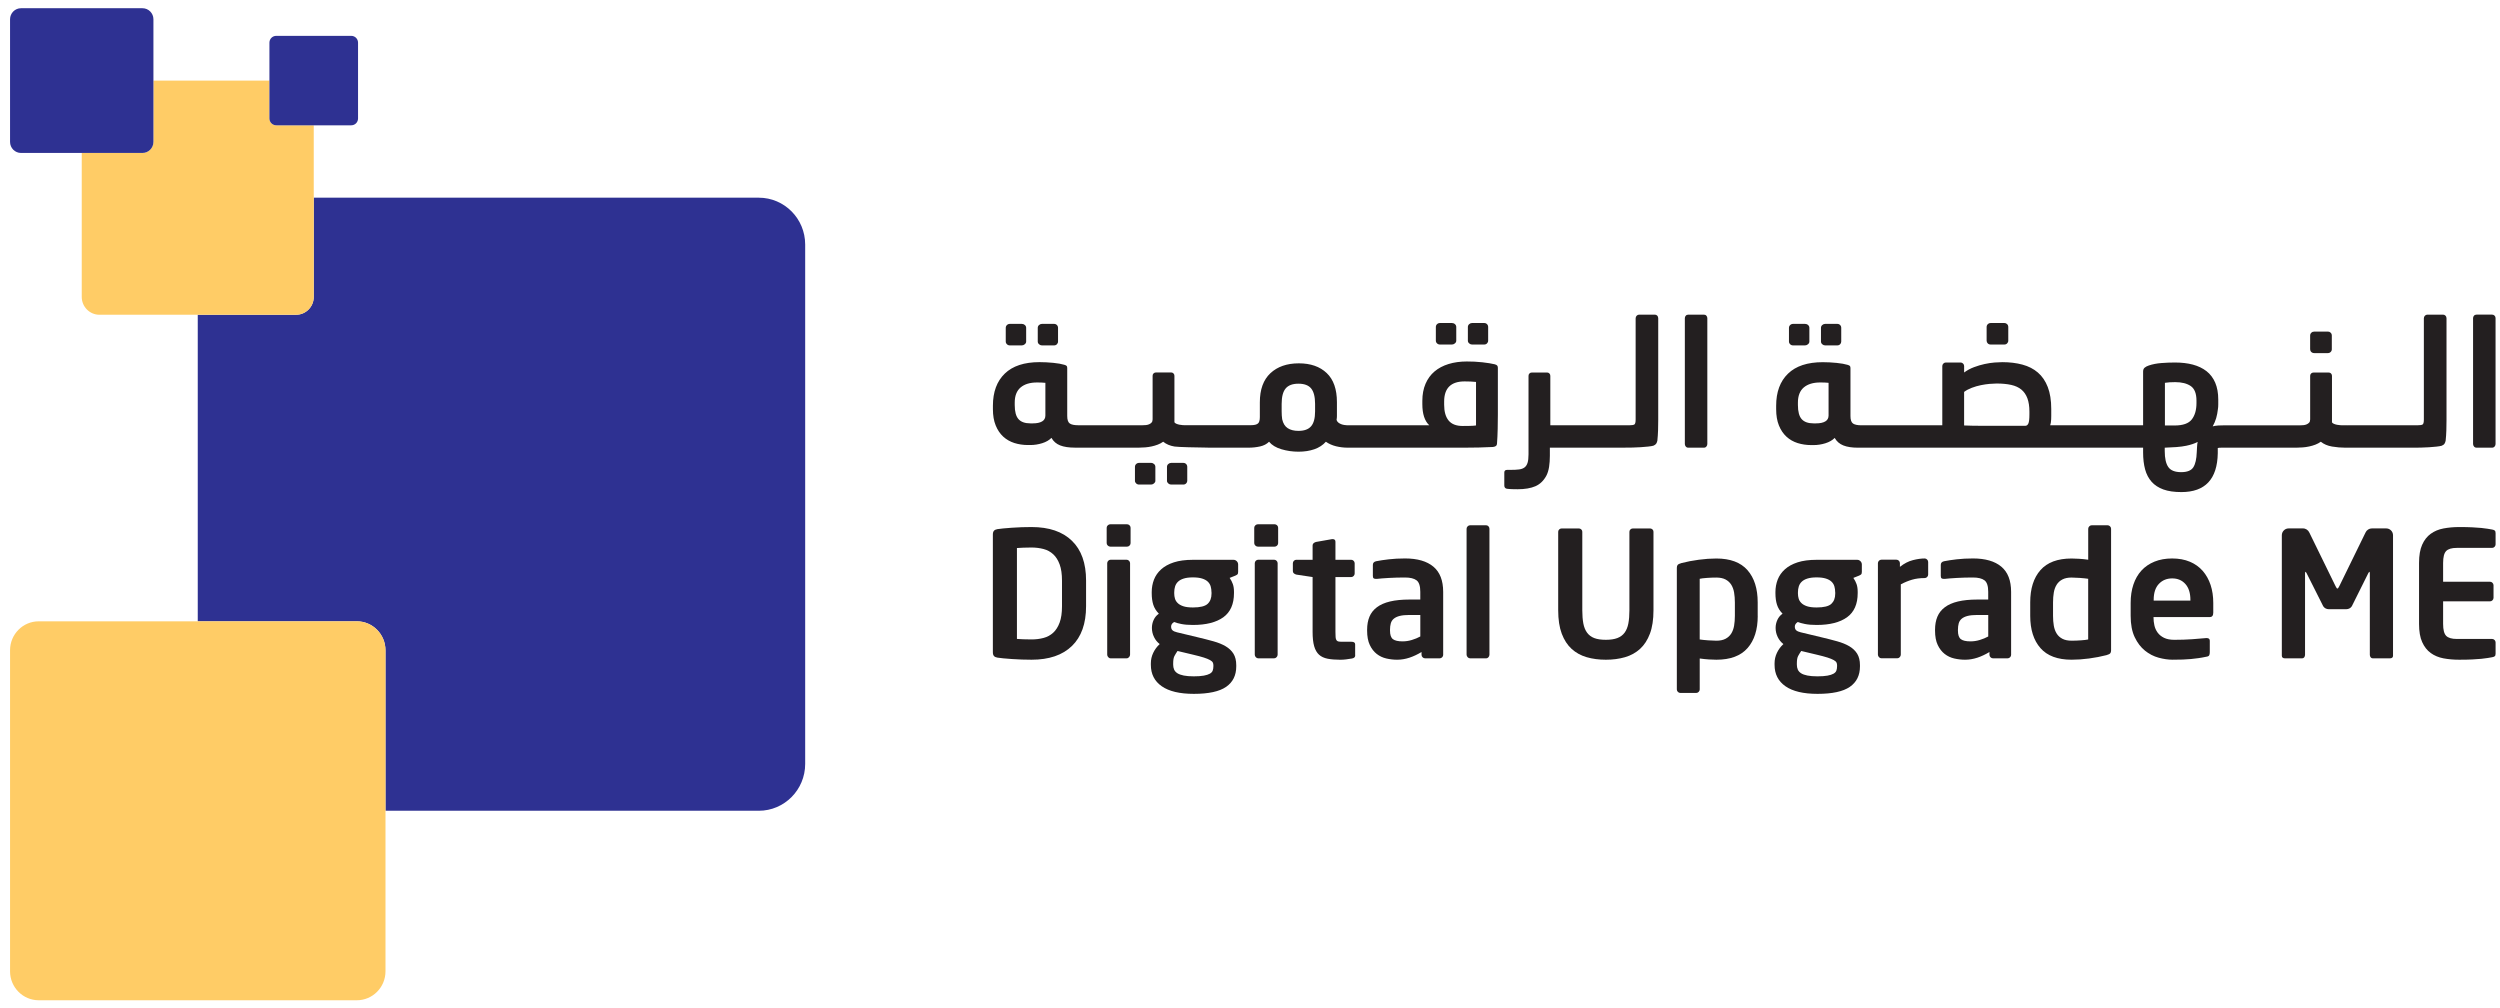 <svg width="248" height="100" viewBox="0 0 248 100" fill="none" xmlns="http://www.w3.org/2000/svg">
<path d="M107.738 60.139C107.738 61.861 107.27 63.176 106.334 64.083C105.398 64.99 104.066 65.444 102.333 65.444C102.023 65.444 101.699 65.438 101.359 65.427C101.02 65.417 100.693 65.398 100.378 65.376C100.062 65.352 99.776 65.33 99.516 65.306C99.257 65.282 99.064 65.26 98.939 65.236C98.789 65.211 98.679 65.16 98.604 65.079C98.529 64.998 98.492 64.871 98.492 64.698V53.028C98.492 52.855 98.529 52.729 98.604 52.648C98.679 52.567 98.792 52.515 98.939 52.491C99.064 52.467 99.257 52.445 99.516 52.421C99.776 52.397 100.062 52.375 100.378 52.351C100.693 52.329 101.02 52.31 101.359 52.299C101.699 52.289 102.023 52.283 102.333 52.283C104.066 52.283 105.401 52.737 106.334 53.644C107.27 54.551 107.738 55.865 107.738 57.588V60.139ZM105.35 57.596C105.35 56.948 105.272 56.411 105.117 55.99C104.962 55.569 104.751 55.231 104.48 54.983C104.21 54.734 103.889 54.559 103.518 54.462C103.146 54.365 102.747 54.313 102.322 54.313C102.001 54.313 101.726 54.319 101.498 54.33C101.268 54.34 101.062 54.354 100.88 54.365V63.381C101.062 63.392 101.268 63.405 101.498 63.416C101.728 63.427 102.001 63.432 102.322 63.432C102.745 63.432 103.143 63.384 103.518 63.284C103.889 63.187 104.21 63.011 104.48 62.763C104.751 62.514 104.962 62.177 105.117 61.756C105.272 61.332 105.35 60.798 105.35 60.15V57.596Z" fill="#231F20"/>
<path d="M112.154 53.879C112.154 53.97 112.119 54.051 112.05 54.122C111.98 54.192 111.9 54.227 111.809 54.227H110.143C110.052 54.227 109.969 54.192 109.894 54.122C109.819 54.051 109.782 53.97 109.782 53.879V52.353C109.782 52.262 109.819 52.181 109.894 52.11C109.969 52.04 110.052 52.008 110.143 52.008H111.809C111.9 52.008 111.98 52.043 112.05 52.11C112.119 52.181 112.154 52.262 112.154 52.353V53.879ZM112.103 64.941C112.103 65.033 112.068 65.117 111.999 65.192C111.929 65.268 111.849 65.306 111.758 65.306H110.177C110.086 65.306 110.006 65.268 109.937 65.192C109.867 65.117 109.835 65.033 109.835 64.941V55.871C109.835 55.779 109.87 55.698 109.937 55.628C110.006 55.558 110.086 55.525 110.177 55.525H111.758C111.849 55.525 111.929 55.56 111.999 55.628C112.068 55.698 112.103 55.779 112.103 55.871V64.941Z" fill="#231F20"/>
<path d="M122.823 56.721C122.823 56.848 122.802 56.932 122.762 56.972C122.721 57.013 122.649 57.056 122.548 57.102L121.981 57.328C122.12 57.526 122.224 57.731 122.299 57.944C122.374 58.157 122.411 58.414 122.411 58.716V58.837C122.411 59.925 122.058 60.722 121.355 61.232C120.649 61.739 119.646 61.996 118.338 61.996C117.88 61.996 117.495 61.964 117.188 61.901C116.877 61.839 116.637 61.772 116.465 61.702C116.27 61.829 116.174 61.98 116.174 62.153C116.174 62.325 116.222 62.452 116.321 62.533C116.417 62.614 116.564 62.679 116.76 62.725L118.787 63.211C119.37 63.348 119.9 63.486 120.376 63.618C120.852 63.751 121.256 63.915 121.587 64.112C121.919 64.309 122.178 64.555 122.36 64.849C122.542 65.144 122.636 65.524 122.636 65.986V66.107C122.636 66.998 122.301 67.673 121.63 68.137C120.961 68.599 119.892 68.831 118.426 68.831C117.03 68.831 115.971 68.58 115.248 68.078C114.526 67.576 114.165 66.866 114.165 65.954V65.797C114.165 65.438 114.243 65.095 114.398 64.766C114.553 64.436 114.767 64.145 115.043 63.891C114.802 63.708 114.612 63.473 114.476 63.189C114.339 62.906 114.27 62.609 114.27 62.296V62.279C114.27 62.015 114.326 61.753 114.441 61.499C114.556 61.245 114.727 61.038 114.957 60.876C114.695 60.611 114.51 60.314 114.406 59.99C114.302 59.666 114.251 59.286 114.251 58.846V58.724C114.251 58.298 114.326 57.89 114.473 57.501C114.623 57.115 114.861 56.772 115.187 56.478C115.513 56.184 115.933 55.952 116.449 55.784C116.966 55.617 117.594 55.533 118.34 55.533H122.36C122.486 55.533 122.596 55.579 122.687 55.671C122.778 55.763 122.823 55.873 122.823 56V56.721ZM120.368 65.981C120.368 65.889 120.346 65.8 120.309 65.721C120.269 65.64 120.178 65.559 120.033 65.478C119.889 65.397 119.683 65.314 119.416 65.227C119.145 65.141 118.787 65.046 118.34 64.941L116.81 64.577C116.685 64.763 116.58 64.933 116.5 65.087C116.42 65.243 116.38 65.478 116.38 65.789V65.945C116.38 66.118 116.412 66.277 116.473 66.423C116.535 66.566 116.645 66.688 116.8 66.788C116.955 66.885 117.164 66.96 117.428 67.014C117.69 67.066 118.025 67.093 118.423 67.093C118.835 67.093 119.167 67.068 119.421 67.022C119.672 66.977 119.87 66.912 120.015 66.831C120.159 66.75 120.253 66.65 120.298 66.528C120.344 66.407 120.368 66.264 120.368 66.102V65.981ZM120.178 58.751C120.178 58.543 120.151 58.349 120.1 58.171C120.049 57.992 119.953 57.836 119.817 57.704C119.68 57.571 119.49 57.466 119.25 57.391C119.009 57.315 118.707 57.277 118.338 57.277C117.971 57.277 117.669 57.315 117.428 57.391C117.188 57.466 116.998 57.571 116.861 57.704C116.722 57.836 116.626 57.992 116.57 58.171C116.514 58.349 116.484 58.543 116.484 58.751V58.889C116.484 59.051 116.508 59.213 116.554 59.375C116.599 59.537 116.687 59.685 116.821 59.817C116.952 59.95 117.139 60.058 117.38 60.139C117.621 60.22 117.942 60.26 118.343 60.26C119.054 60.26 119.539 60.141 119.795 59.904C120.052 59.666 120.183 59.329 120.183 58.889V58.751H120.178Z" fill="#231F20"/>
<path d="M126.792 53.879C126.792 53.97 126.757 54.051 126.688 54.122C126.618 54.192 126.538 54.227 126.447 54.227H124.781C124.69 54.227 124.607 54.192 124.532 54.122C124.457 54.051 124.42 53.97 124.42 53.879V52.353C124.42 52.262 124.457 52.181 124.532 52.11C124.607 52.04 124.69 52.008 124.781 52.008H126.447C126.538 52.008 126.618 52.043 126.688 52.11C126.757 52.181 126.792 52.262 126.792 52.353V53.879ZM126.741 64.941C126.741 65.033 126.707 65.117 126.637 65.192C126.567 65.268 126.487 65.306 126.396 65.306H124.816C124.725 65.306 124.644 65.268 124.575 65.192C124.505 65.117 124.473 65.033 124.473 64.941V55.871C124.473 55.779 124.508 55.698 124.575 55.628C124.644 55.558 124.725 55.525 124.816 55.525H126.396C126.487 55.525 126.567 55.56 126.637 55.628C126.707 55.698 126.741 55.779 126.741 55.871V64.941Z" fill="#231F20"/>
<path d="M134.439 65.012C134.439 65.185 134.329 65.29 134.113 65.325C133.907 65.361 133.709 65.388 133.519 65.412C133.329 65.436 133.139 65.447 132.944 65.447C132.462 65.447 132.048 65.412 131.697 65.344C131.347 65.274 131.063 65.142 130.847 64.945C130.63 64.748 130.47 64.467 130.365 64.103C130.261 63.738 130.21 63.268 130.21 62.688V57.243L128.595 57C128.504 56.976 128.424 56.935 128.354 56.879C128.285 56.822 128.252 56.746 128.252 56.654V55.874C128.252 55.782 128.287 55.702 128.354 55.631C128.424 55.561 128.504 55.529 128.595 55.529H130.21V54.106C130.21 54.014 130.245 53.939 130.312 53.882C130.379 53.825 130.459 53.785 130.55 53.761L132.136 53.482H132.203C132.385 53.482 132.476 53.569 132.476 53.742V55.529H134.035C134.129 55.529 134.209 55.564 134.278 55.631C134.348 55.702 134.383 55.782 134.383 55.874V56.897C134.383 56.989 134.348 57.07 134.278 57.14C134.209 57.211 134.129 57.246 134.035 57.246H132.476V62.691C132.476 62.909 132.481 63.085 132.492 63.212C132.502 63.339 132.532 63.436 132.577 63.506C132.623 63.576 132.69 63.619 132.778 63.636C132.863 63.652 132.989 63.663 133.15 63.663H134.067C134.31 63.663 134.431 63.749 134.431 63.922V65.012H134.439Z" fill="#231F20"/>
<path d="M143.166 64.958C143.166 65.049 143.131 65.13 143.062 65.201C142.992 65.271 142.912 65.306 142.821 65.306H141.361C141.27 65.306 141.19 65.271 141.12 65.201C141.05 65.13 141.016 65.049 141.016 64.958V64.68C140.615 64.922 140.213 65.111 139.812 65.244C139.411 65.376 139.004 65.444 138.593 65.444C138.237 65.444 137.881 65.403 137.528 65.322C137.172 65.241 136.854 65.09 136.573 64.871C136.292 64.653 136.062 64.356 135.886 63.986C135.707 63.616 135.618 63.135 135.618 62.547V62.477C135.618 61.98 135.696 61.545 135.851 61.175C136.006 60.806 136.252 60.492 136.589 60.239C136.926 59.985 137.362 59.793 137.894 59.666C138.427 59.54 139.066 59.475 139.809 59.475H140.893V58.705C140.893 58.136 140.77 57.755 140.524 57.569C140.278 57.383 139.895 57.288 139.382 57.288C138.831 57.288 138.298 57.302 137.785 57.331C137.269 57.361 136.867 57.393 136.581 57.426H136.496C136.405 57.426 136.33 57.41 136.274 57.374C136.217 57.339 136.188 57.258 136.188 57.134V56.035C136.188 55.841 136.298 55.72 136.514 55.674C136.857 55.606 137.274 55.541 137.761 55.485C138.247 55.428 138.788 55.398 139.384 55.398C140.609 55.398 141.545 55.671 142.193 56.214C142.84 56.756 143.163 57.59 143.163 58.711V64.958H143.166ZM140.898 61.005H139.809C139.416 61.005 139.098 61.038 138.849 61.1C138.601 61.165 138.405 61.257 138.261 61.378C138.116 61.499 138.02 61.653 137.967 61.837C137.916 62.023 137.889 62.236 137.889 62.479V62.55C137.889 62.976 137.985 63.262 138.183 63.408C138.379 63.554 138.697 63.624 139.133 63.624C139.443 63.624 139.753 63.578 140.058 63.484C140.363 63.392 140.644 63.276 140.895 63.138V61.005H140.898Z" fill="#231F20"/>
<path d="M147.753 64.941C147.753 65.033 147.721 65.117 147.66 65.192C147.595 65.268 147.518 65.306 147.427 65.306H145.83C145.739 65.306 145.659 65.268 145.589 65.192C145.52 65.117 145.485 65.033 145.485 64.941V52.456C145.485 52.364 145.52 52.283 145.589 52.213C145.659 52.142 145.739 52.107 145.83 52.107H147.427C147.518 52.107 147.595 52.142 147.66 52.213C147.721 52.283 147.753 52.364 147.753 52.456V64.941Z" fill="#231F20"/>
<path d="M164.025 60.537C164.025 61.463 163.908 62.237 163.672 62.861C163.437 63.485 163.111 63.989 162.693 64.37C162.276 64.751 161.776 65.026 161.198 65.194C160.621 65.361 159.987 65.445 159.299 65.445C158.612 65.445 157.978 65.361 157.4 65.194C156.823 65.026 156.323 64.751 155.905 64.37C155.488 63.989 155.162 63.485 154.926 62.861C154.691 62.237 154.573 61.463 154.573 60.537V52.751C154.573 52.659 154.608 52.581 154.678 52.516C154.747 52.452 154.827 52.422 154.918 52.422H156.619C156.71 52.422 156.791 52.454 156.86 52.516C156.93 52.581 156.964 52.659 156.964 52.751V60.55C156.964 61.05 156.999 61.479 157.066 61.846C157.136 62.211 157.259 62.516 157.435 62.758C157.612 63.001 157.85 63.182 158.149 63.296C158.446 63.412 158.831 63.468 159.299 63.468C159.757 63.468 160.139 63.412 160.441 63.296C160.746 63.18 160.984 63.001 161.164 62.758C161.34 62.516 161.463 62.211 161.533 61.846C161.602 61.482 161.637 61.05 161.637 60.55V52.751C161.637 52.659 161.672 52.581 161.741 52.516C161.811 52.452 161.891 52.422 161.982 52.422H163.683C163.774 52.422 163.854 52.454 163.924 52.516C163.993 52.581 164.025 52.659 164.025 52.751V60.537Z" fill="#231F20"/>
<path d="M174.368 61.092C174.368 62.456 174.031 63.522 173.355 64.291C172.678 65.061 171.648 65.444 170.263 65.444C170.057 65.444 169.811 65.436 169.524 65.417C169.238 65.398 168.933 65.368 168.612 65.323V68.392C168.612 68.484 168.578 68.565 168.508 68.635C168.439 68.705 168.358 68.74 168.267 68.74H166.687C166.596 68.74 166.516 68.705 166.446 68.635C166.376 68.565 166.342 68.484 166.342 68.392V56.322C166.342 56.195 166.371 56.101 166.427 56.036C166.483 55.971 166.609 55.912 166.804 55.855C167.342 55.715 167.914 55.607 168.521 55.526C169.129 55.445 169.706 55.404 170.257 55.404C171.643 55.404 172.672 55.788 173.349 56.557C174.026 57.326 174.363 58.393 174.363 59.756V61.092H174.368ZM172.1 59.761C172.1 59.405 172.073 59.078 172.023 58.779C171.972 58.479 171.875 58.22 171.739 58.001C171.6 57.783 171.413 57.61 171.172 57.483C170.931 57.356 170.626 57.294 170.26 57.294C169.95 57.294 169.639 57.305 169.324 57.329C169.008 57.351 168.77 57.38 168.61 57.416V63.435C168.85 63.471 169.134 63.5 169.46 63.522C169.787 63.546 170.054 63.557 170.26 63.557C170.626 63.557 170.931 63.495 171.172 63.368C171.413 63.241 171.6 63.068 171.739 62.85C171.875 62.631 171.972 62.372 172.023 62.072C172.073 61.773 172.1 61.446 172.1 61.09V59.761Z" fill="#231F20"/>
<path d="M184.695 56.721C184.695 56.848 184.674 56.932 184.633 56.972C184.593 57.013 184.521 57.056 184.419 57.102L183.852 57.328C183.991 57.526 184.096 57.731 184.171 57.944C184.246 58.157 184.283 58.414 184.283 58.716V58.837C184.283 59.925 183.93 60.722 183.227 61.232C182.52 61.739 181.517 61.996 180.21 61.996C179.752 61.996 179.367 61.964 179.059 61.901C178.749 61.839 178.509 61.772 178.337 61.702C178.142 61.829 178.046 61.98 178.046 62.153C178.046 62.325 178.094 62.452 178.193 62.533C178.289 62.614 178.436 62.679 178.632 62.725L180.659 63.211C181.242 63.348 181.772 63.486 182.248 63.618C182.724 63.751 183.128 63.915 183.459 64.112C183.791 64.309 184.05 64.555 184.232 64.849C184.414 65.144 184.508 65.524 184.508 65.986V66.107C184.508 66.998 184.173 67.673 183.502 68.137C182.833 68.599 181.764 68.831 180.298 68.831C178.902 68.831 177.84 68.58 177.12 68.078C176.398 67.576 176.037 66.866 176.037 65.954V65.797C176.037 65.438 176.115 65.095 176.27 64.766C176.425 64.436 176.639 64.145 176.914 63.891C176.674 63.708 176.484 63.473 176.347 63.189C176.211 62.906 176.141 62.609 176.141 62.296V62.279C176.141 62.015 176.198 61.753 176.313 61.499C176.428 61.245 176.599 61.038 176.829 60.876C176.567 60.611 176.382 60.314 176.278 59.99C176.174 59.666 176.123 59.286 176.123 58.846V58.724C176.123 58.298 176.198 57.89 176.345 57.501C176.495 57.115 176.733 56.772 177.059 56.478C177.385 56.184 177.805 55.952 178.321 55.784C178.837 55.617 179.466 55.533 180.212 55.533H184.232C184.358 55.533 184.468 55.579 184.558 55.671C184.649 55.763 184.695 55.873 184.695 56V56.721ZM182.237 65.981C182.237 65.889 182.216 65.8 182.178 65.721C182.138 65.64 182.047 65.559 181.903 65.478C181.758 65.397 181.552 65.314 181.285 65.227C181.015 65.141 180.656 65.046 180.21 64.941L178.68 64.577C178.554 64.763 178.45 64.933 178.369 65.087C178.289 65.243 178.249 65.478 178.249 65.789V65.945C178.249 66.118 178.281 66.277 178.343 66.423C178.404 66.566 178.514 66.688 178.669 66.788C178.824 66.888 179.033 66.96 179.298 67.014C179.56 67.066 179.894 67.093 180.292 67.093C180.704 67.093 181.036 67.068 181.29 67.022C181.542 66.977 181.739 66.912 181.884 66.831C182.028 66.75 182.122 66.65 182.167 66.528C182.213 66.407 182.237 66.264 182.237 66.102V65.981ZM182.05 58.751C182.05 58.543 182.023 58.349 181.972 58.171C181.921 57.992 181.825 57.836 181.689 57.704C181.552 57.571 181.362 57.466 181.122 57.391C180.881 57.315 180.579 57.277 180.21 57.277C179.843 57.277 179.541 57.315 179.3 57.391C179.059 57.466 178.87 57.571 178.733 57.704C178.594 57.836 178.498 57.992 178.442 58.171C178.385 58.349 178.356 58.543 178.356 58.751V58.889C178.356 59.051 178.38 59.213 178.426 59.375C178.471 59.537 178.559 59.685 178.693 59.817C178.824 59.95 179.011 60.058 179.252 60.139C179.493 60.22 179.814 60.26 180.215 60.26C180.926 60.26 181.41 60.141 181.667 59.904C181.924 59.666 182.055 59.329 182.055 58.889V58.751H182.05Z" fill="#231F20"/>
<path d="M191.274 56.998C191.274 57.09 191.24 57.171 191.17 57.242C191.101 57.312 191.02 57.344 190.929 57.344C190.459 57.344 190.039 57.398 189.667 57.509C189.295 57.619 188.926 57.771 188.56 57.968V64.938C188.56 65.03 188.525 65.113 188.455 65.189C188.386 65.265 188.306 65.302 188.215 65.302H186.634C186.543 65.302 186.463 65.265 186.393 65.189C186.324 65.113 186.289 65.03 186.289 64.938V55.867C186.289 55.776 186.324 55.695 186.393 55.624C186.463 55.554 186.543 55.522 186.634 55.522H188.129C188.22 55.522 188.3 55.557 188.37 55.624C188.439 55.695 188.471 55.776 188.471 55.867V56.232C188.894 55.897 189.325 55.673 189.761 55.565C190.197 55.454 190.584 55.4 190.929 55.4C191.02 55.4 191.101 55.435 191.17 55.506C191.24 55.576 191.274 55.657 191.274 55.749V56.998Z" fill="#231F20"/>
<path d="M199.504 64.958C199.504 65.049 199.469 65.13 199.4 65.201C199.33 65.271 199.25 65.306 199.159 65.306H197.699C197.608 65.306 197.528 65.271 197.458 65.201C197.389 65.13 197.354 65.049 197.354 64.958V64.68C196.953 64.922 196.551 65.111 196.15 65.244C195.749 65.376 195.343 65.444 194.931 65.444C194.575 65.444 194.219 65.403 193.866 65.322C193.51 65.241 193.192 65.09 192.911 64.871C192.63 64.653 192.4 64.356 192.224 63.986C192.045 63.616 191.956 63.135 191.956 62.547V62.477C191.956 61.98 192.034 61.545 192.189 61.175C192.344 60.806 192.59 60.492 192.927 60.239C193.264 59.985 193.7 59.793 194.233 59.666C194.765 59.54 195.404 59.475 196.148 59.475H197.231V58.705C197.231 58.136 197.108 57.755 196.862 57.569C196.616 57.383 196.233 57.288 195.72 57.288C195.169 57.288 194.636 57.302 194.123 57.331C193.607 57.361 193.206 57.393 192.919 57.426H192.834C192.743 57.426 192.668 57.41 192.612 57.374C192.556 57.339 192.526 57.258 192.526 57.134V56.035C192.526 55.841 192.636 55.72 192.852 55.674C193.195 55.606 193.612 55.541 194.099 55.485C194.586 55.428 195.126 55.398 195.722 55.398C196.947 55.398 197.883 55.671 198.531 56.214C199.178 56.756 199.502 57.59 199.502 58.711V64.958H199.504ZM197.236 61.005H196.148C195.754 61.005 195.436 61.038 195.187 61.1C194.939 61.165 194.743 61.257 194.599 61.378C194.455 61.499 194.358 61.653 194.305 61.837C194.254 62.023 194.227 62.236 194.227 62.479V62.55C194.227 62.976 194.324 63.262 194.521 63.408C194.717 63.554 195.035 63.624 195.471 63.624C195.781 63.624 196.091 63.578 196.396 63.484C196.701 63.392 196.982 63.276 197.234 63.138V61.005H197.236Z" fill="#231F20"/>
<path d="M209.419 64.525C209.419 64.652 209.39 64.747 209.333 64.811C209.277 64.876 209.152 64.936 208.956 64.992C208.419 65.13 207.846 65.241 207.239 65.322C206.632 65.403 206.054 65.443 205.503 65.443C204.118 65.443 203.086 65.06 202.412 64.29C201.738 63.521 201.398 62.455 201.398 61.092V59.755C201.398 58.392 201.735 57.326 202.412 56.556C203.088 55.787 204.118 55.404 205.503 55.404C205.709 55.404 205.955 55.412 206.242 55.431C206.528 55.447 206.833 55.479 207.151 55.525V52.456C207.151 52.364 207.186 52.283 207.255 52.213C207.325 52.142 207.405 52.107 207.496 52.107H209.077C209.168 52.107 209.248 52.142 209.317 52.213C209.387 52.283 209.419 52.364 209.419 52.456V64.525ZM207.151 57.415C206.91 57.38 206.627 57.353 206.3 57.328C205.974 57.304 205.707 57.293 205.501 57.293C205.134 57.293 204.829 57.355 204.589 57.482C204.348 57.609 204.158 57.782 204.022 58.001C203.885 58.219 203.789 58.478 203.738 58.778C203.687 59.078 203.661 59.404 203.661 59.761V61.089C203.661 61.445 203.687 61.775 203.738 62.072C203.789 62.371 203.885 62.63 204.022 62.849C204.158 63.068 204.348 63.24 204.589 63.367C204.829 63.494 205.132 63.556 205.501 63.556C205.811 63.556 206.121 63.545 206.437 63.521C206.752 63.5 206.991 63.47 207.148 63.435V57.415H207.151Z" fill="#231F20"/>
<path d="M219.556 60.778C219.556 61.067 219.441 61.212 219.214 61.212H213.629V61.264C213.629 61.518 213.658 61.777 213.715 62.036C213.771 62.295 213.878 62.533 214.033 62.749C214.188 62.962 214.399 63.137 214.669 63.27C214.939 63.402 215.279 63.469 215.691 63.469C216.322 63.469 216.913 63.45 217.47 63.41C218.026 63.37 218.486 63.332 218.852 63.297H218.903C218.994 63.297 219.069 63.318 219.125 63.356C219.181 63.397 219.211 63.464 219.211 63.556V64.7C219.211 64.841 219.189 64.943 219.149 65.013C219.109 65.084 219.01 65.13 218.85 65.151C218.574 65.208 218.318 65.257 218.077 65.289C217.836 65.324 217.593 65.354 217.347 65.375C217.101 65.4 216.83 65.416 216.539 65.427C216.247 65.437 215.905 65.443 215.517 65.443C215.081 65.443 214.621 65.375 214.134 65.243C213.648 65.111 213.198 64.879 212.786 64.549C212.375 64.22 212.032 63.774 211.765 63.213C211.495 62.651 211.361 61.944 211.361 61.088V59.806C211.361 59.137 211.452 58.529 211.634 57.987C211.816 57.444 212.083 56.98 212.431 56.599C212.778 56.218 213.212 55.924 213.725 55.714C214.239 55.506 214.822 55.4 215.474 55.4C216.138 55.4 216.723 55.508 217.232 55.722C217.74 55.935 218.165 56.24 218.51 56.631C218.852 57.026 219.112 57.49 219.291 58.027C219.468 58.564 219.556 59.158 219.556 59.803V60.778ZM217.288 59.512C217.288 58.829 217.122 58.302 216.79 57.933C216.459 57.563 216.023 57.377 215.485 57.377C214.948 57.377 214.506 57.557 214.161 57.922C213.816 58.286 213.645 58.815 213.645 59.509V59.579H217.288V59.512Z" fill="#231F20"/>
<path d="M237.39 65.044C237.39 65.136 237.361 65.203 237.305 65.244C237.248 65.284 237.179 65.306 237.099 65.306H235.363C235.283 65.306 235.216 65.271 235.165 65.2C235.114 65.13 235.087 65.049 235.087 64.957V56.894C235.087 56.778 235.071 56.721 235.037 56.721C235.026 56.721 234.996 56.756 234.951 56.826L233.301 60.139C233.245 60.23 233.167 60.303 233.068 60.355C232.972 60.406 232.865 60.433 232.75 60.433H231.014C230.899 60.433 230.792 60.406 230.696 60.355C230.599 60.303 230.522 60.23 230.463 60.139L228.797 56.826C228.751 56.756 228.722 56.721 228.711 56.721C228.676 56.721 228.66 56.778 228.66 56.894V64.957C228.66 65.049 228.634 65.13 228.583 65.2C228.532 65.271 228.465 65.306 228.385 65.306H226.649C226.569 65.306 226.499 65.284 226.443 65.244C226.387 65.203 226.357 65.138 226.357 65.044V53.112C226.357 52.915 226.424 52.75 226.555 52.618C226.686 52.486 226.85 52.418 227.045 52.418H228.454C228.593 52.418 228.716 52.456 228.831 52.531C228.946 52.607 229.032 52.707 229.088 52.834L231.683 58.141C231.728 58.222 231.763 58.281 231.787 58.322C231.811 58.362 231.838 58.384 231.872 58.384C231.907 58.384 231.937 58.362 231.958 58.322C231.982 58.281 232.014 58.219 232.062 58.141L234.657 52.834C234.713 52.707 234.799 52.607 234.914 52.531C235.029 52.456 235.154 52.418 235.291 52.418H236.7C236.895 52.418 237.059 52.486 237.19 52.618C237.321 52.75 237.388 52.915 237.388 53.112V65.044H237.39Z" fill="#231F20"/>
<path d="M247.562 64.836C247.562 64.963 247.535 65.049 247.484 65.095C247.433 65.141 247.342 65.176 247.217 65.198C247.078 65.222 246.928 65.246 246.762 65.276C246.596 65.306 246.39 65.33 246.144 65.355C245.898 65.379 245.601 65.398 245.251 65.417C244.901 65.435 244.47 65.444 243.954 65.444C243.392 65.444 242.87 65.398 242.386 65.306C241.905 65.214 241.482 65.036 241.127 64.777C240.768 64.518 240.487 64.156 240.279 63.694C240.07 63.233 239.969 62.631 239.969 61.891V55.839C239.969 55.099 240.073 54.497 240.279 54.035C240.485 53.574 240.768 53.212 241.127 52.953C241.485 52.694 241.905 52.515 242.386 52.424C242.87 52.332 243.392 52.283 243.954 52.283C244.47 52.283 244.901 52.291 245.251 52.31C245.601 52.326 245.898 52.348 246.144 52.372C246.39 52.397 246.596 52.421 246.762 52.451C246.928 52.48 247.08 52.505 247.217 52.529C247.342 52.553 247.431 52.586 247.484 52.634C247.535 52.68 247.562 52.766 247.562 52.893V54.003C247.562 54.095 247.527 54.176 247.46 54.246C247.391 54.316 247.31 54.351 247.219 54.351H243.713C243.207 54.351 242.857 54.456 242.657 54.664C242.456 54.872 242.357 55.266 242.357 55.844V57.709H247.013C247.104 57.709 247.185 57.744 247.254 57.815C247.324 57.885 247.358 57.966 247.358 58.058V59.305C247.358 59.397 247.324 59.477 247.254 59.548C247.185 59.618 247.104 59.653 247.013 59.653H242.357V61.891C242.357 62.469 242.456 62.863 242.657 63.071C242.857 63.279 243.21 63.384 243.713 63.384H247.219C247.31 63.384 247.391 63.419 247.46 63.486C247.53 63.557 247.562 63.638 247.562 63.729V64.836Z" fill="#231F20"/>
<path d="M117.38 45.918H116.177C116.072 45.918 115.979 45.956 115.893 46.031C115.807 46.107 115.765 46.201 115.765 46.318V47.705C115.765 47.797 115.807 47.88 115.893 47.956C115.979 48.032 116.072 48.069 116.177 48.069H117.38C117.495 48.069 117.589 48.032 117.664 47.956C117.739 47.88 117.776 47.797 117.776 47.705V46.318C117.776 46.201 117.739 46.107 117.664 46.031C117.589 45.956 117.495 45.918 117.38 45.918Z" fill="#231F20"/>
<path d="M114.184 45.918H112.999C112.884 45.918 112.788 45.956 112.708 46.031C112.627 46.107 112.587 46.201 112.587 46.318V47.705C112.587 47.797 112.627 47.88 112.708 47.956C112.788 48.032 112.884 48.069 112.999 48.069H114.184C114.288 48.069 114.385 48.032 114.475 47.956C114.566 47.88 114.612 47.797 114.612 47.705V46.318C114.612 46.201 114.569 46.107 114.483 46.031C114.398 45.956 114.299 45.918 114.184 45.918Z" fill="#231F20"/>
<path d="M146.025 34.178H147.229C147.344 34.178 147.437 34.141 147.512 34.065C147.587 33.989 147.625 33.9 147.625 33.795V32.443C147.625 32.326 147.587 32.232 147.512 32.156C147.437 32.081 147.344 32.043 147.229 32.043H146.025C145.921 32.043 145.827 32.081 145.742 32.156C145.656 32.232 145.613 32.326 145.613 32.443V33.795C145.613 33.9 145.656 33.989 145.742 34.065C145.827 34.141 145.924 34.178 146.025 34.178Z" fill="#231F20"/>
<path d="M142.848 34.178H144.033C144.137 34.178 144.233 34.141 144.324 34.065C144.415 33.989 144.461 33.9 144.461 33.795V32.443C144.461 32.326 144.418 32.232 144.332 32.156C144.247 32.081 144.145 32.043 144.033 32.043H142.848C142.733 32.043 142.637 32.081 142.556 32.156C142.476 32.232 142.436 32.326 142.436 32.443V33.795C142.436 33.9 142.476 33.989 142.556 34.065C142.637 34.141 142.733 34.178 142.848 34.178Z" fill="#231F20"/>
<path d="M148.277 36.137C148.138 36.102 147.962 36.067 147.745 36.032C147.528 35.997 147.293 35.967 147.042 35.938C146.79 35.908 146.531 35.889 146.269 35.876C146.004 35.865 145.752 35.859 145.512 35.859C144.848 35.859 144.244 35.943 143.698 36.11C143.155 36.278 142.69 36.523 142.308 36.847C141.922 37.171 141.626 37.579 141.414 38.07C141.203 38.562 141.096 39.126 141.096 39.76V40.09C141.096 41.061 141.326 41.761 141.783 42.187H141.519H139.876H137.777H137.705H133.636C133.567 42.187 133.476 42.179 133.361 42.16C133.246 42.144 133.139 42.114 133.035 42.074C132.93 42.033 132.837 41.979 132.751 41.909C132.666 41.839 132.609 41.747 132.588 41.631C132.612 41.515 132.623 41.396 132.623 41.275C132.623 41.153 132.623 41.034 132.623 40.918V39.895C132.623 38.613 132.286 37.649 131.609 37.007C130.932 36.364 130.01 36.043 128.844 36.043C127.664 36.043 126.725 36.37 126.024 37.023C125.326 37.676 124.976 38.637 124.976 39.911V41.369C124.976 41.542 124.96 41.682 124.925 41.785C124.901 41.877 124.856 41.952 124.789 42.009C124.719 42.066 124.636 42.106 124.54 42.13C124.444 42.155 124.339 42.168 124.23 42.174C124.12 42.179 124.027 42.182 123.946 42.182H123.649H123.43H120.539H119.835H117.621C117.541 42.182 117.447 42.179 117.337 42.174C117.228 42.168 117.115 42.152 117.003 42.13C116.888 42.106 116.784 42.077 116.693 42.036C116.602 41.995 116.538 41.947 116.503 41.89V37.277C116.503 37.185 116.471 37.107 116.409 37.042C116.345 36.977 116.27 36.947 116.177 36.947H114.681C114.577 36.947 114.494 36.98 114.433 37.042C114.368 37.107 114.339 37.182 114.339 37.277V41.596C114.339 41.736 114.304 41.842 114.237 41.917C114.168 41.993 114.085 42.05 113.989 42.09C113.892 42.13 113.785 42.157 113.67 42.168C113.555 42.179 113.446 42.184 113.344 42.184H112.734H112.552H107.412H107.086H106.949C106.572 42.184 106.296 42.128 106.125 42.012C105.954 41.896 105.869 41.647 105.869 41.267V36.515C105.869 36.424 105.853 36.353 105.818 36.307C105.783 36.262 105.703 36.221 105.577 36.186C105.312 36.105 104.948 36.04 104.486 35.994C104.023 35.949 103.566 35.924 103.119 35.924C101.608 35.924 100.458 36.302 99.674 37.061C98.891 37.819 98.497 38.88 98.497 40.243V40.592C98.497 41.215 98.588 41.752 98.773 42.203C98.955 42.654 99.206 43.024 99.519 43.313C99.835 43.602 100.204 43.812 100.626 43.947C101.049 44.08 101.504 44.147 101.982 44.147H102.207C102.608 44.147 103.001 44.085 103.384 43.966C103.769 43.845 104.074 43.669 104.304 43.437C104.499 43.785 104.785 44.034 105.162 44.182C105.54 44.331 106.026 44.406 106.623 44.406H107.086H107.412H112.552H112.734H113.015C113.197 44.406 113.395 44.398 113.609 44.379C113.82 44.363 114.031 44.331 114.245 44.285C114.457 44.239 114.66 44.179 114.855 44.104C115.051 44.028 115.227 43.934 115.388 43.818C115.684 44.061 116.059 44.22 116.506 44.295C116.861 44.355 118.808 44.393 119.803 44.404C119.814 44.404 119.825 44.409 119.838 44.409H120.336H120.542H123.433H123.652H123.879C124.257 44.409 124.628 44.368 124.997 44.287C125.364 44.206 125.661 44.05 125.891 43.82C126.166 44.155 126.575 44.404 127.118 44.565C127.661 44.727 128.226 44.808 128.811 44.808C129.394 44.808 129.919 44.727 130.384 44.565C130.847 44.404 131.229 44.155 131.526 43.82C131.823 44.028 132.163 44.179 132.54 44.271C132.917 44.363 133.302 44.409 133.69 44.409H137.705H137.777H139.876H141.519H145.322C145.779 44.409 146.237 44.404 146.689 44.393C147.141 44.382 147.609 44.363 148.09 44.341C148.205 44.331 148.299 44.301 148.374 44.255C148.448 44.209 148.491 44.128 148.502 44.012C148.537 43.572 148.558 43.081 148.571 42.538C148.582 41.995 148.588 41.515 148.588 41.099V36.486C148.588 36.394 148.566 36.321 148.526 36.27C148.486 36.216 148.403 36.172 148.277 36.137ZM103.702 41.218C103.702 41.483 103.592 41.68 103.376 41.806C103.159 41.933 102.854 41.998 102.464 41.998H102.207C101.68 41.998 101.29 41.861 101.038 41.582C100.787 41.304 100.661 40.837 100.661 40.179V39.936C100.661 39.266 100.856 38.764 101.244 38.435C101.635 38.105 102.178 37.941 102.876 37.941C102.98 37.941 103.124 37.943 103.314 37.949C103.504 37.954 103.633 37.962 103.702 37.976V41.218ZM130.456 40.81C130.456 41.491 130.325 41.982 130.06 42.287C129.796 42.592 129.378 42.743 128.806 42.743C128.37 42.743 128.017 42.654 127.742 42.476C127.466 42.298 127.284 42.001 127.191 41.585C127.156 41.342 127.14 41.083 127.14 40.808V40.065C127.14 39.363 127.271 38.853 127.536 38.537C127.798 38.221 128.223 38.062 128.806 38.062C129.389 38.062 129.812 38.221 130.068 38.537C130.325 38.853 130.456 39.363 130.456 40.065V40.81ZM146.421 42.206C146.261 42.23 146.047 42.244 145.777 42.249C145.506 42.255 145.282 42.257 145.097 42.257C144.466 42.257 144.003 42.079 143.706 41.72C143.409 41.361 143.26 40.843 143.26 40.16V39.83C143.26 38.502 143.936 37.836 145.287 37.836C145.699 37.836 146.076 37.852 146.421 37.887V42.206Z" fill="#231F20"/>
<path d="M164.162 31.213H162.6C162.509 31.213 162.429 31.248 162.359 31.318C162.29 31.388 162.255 31.475 162.255 31.577V41.617C162.255 41.895 162.212 42.06 162.126 42.111C162.041 42.162 161.859 42.189 161.586 42.189H160.538H160.417H157.553H156.724H153.792V37.282C153.792 37.19 153.76 37.111 153.699 37.047C153.635 36.982 153.557 36.952 153.466 36.952H151.971C151.867 36.952 151.784 36.984 151.722 37.047C151.658 37.111 151.629 37.187 151.629 37.282V45.067C151.629 45.426 151.597 45.707 151.535 45.909C151.471 46.112 151.372 46.266 151.235 46.368C151.099 46.474 150.917 46.538 150.695 46.568C150.473 46.598 150.2 46.611 149.879 46.611H149.518C149.323 46.611 149.227 46.698 149.227 46.87V48.153C149.227 48.336 149.307 48.447 149.468 48.482C149.617 48.506 149.813 48.52 150.051 48.525C150.291 48.531 150.457 48.533 150.548 48.533C151.27 48.533 151.859 48.431 152.319 48.231C152.776 48.028 153.137 47.678 153.402 47.181C153.528 46.938 153.616 46.649 153.669 46.314C153.72 45.98 153.747 45.615 153.747 45.221V44.406H156.729H157.558H160.423H160.543H161.18C161.41 44.406 161.664 44.403 161.945 44.398C162.225 44.392 162.498 44.381 162.76 44.362C163.022 44.346 163.266 44.325 163.491 44.3C163.713 44.276 163.889 44.249 164.015 44.214C164.151 44.157 164.247 44.087 164.298 44.006C164.349 43.925 164.387 43.828 164.411 43.712C164.445 43.399 164.467 43.056 164.48 42.681C164.491 42.305 164.496 41.96 164.496 41.649V31.575C164.496 31.469 164.464 31.383 164.403 31.316C164.333 31.245 164.255 31.213 164.162 31.213Z" fill="#231F20"/>
<path d="M169.024 31.213H167.478C167.374 31.213 167.291 31.248 167.23 31.318C167.165 31.388 167.136 31.469 167.136 31.561V44.047C167.136 44.138 167.168 44.222 167.23 44.298C167.294 44.373 167.377 44.411 167.478 44.411H169.024C169.126 44.411 169.211 44.373 169.273 44.298C169.337 44.222 169.367 44.138 169.367 44.047V31.561C169.367 31.469 169.335 31.388 169.273 31.318C169.211 31.245 169.129 31.213 169.024 31.213Z" fill="#231F20"/>
<path d="M177.875 34.264H179.059C179.164 34.264 179.26 34.227 179.351 34.151C179.442 34.075 179.49 33.986 179.49 33.881V32.528C179.49 32.412 179.447 32.318 179.362 32.242C179.276 32.167 179.174 32.129 179.062 32.129H177.877C177.762 32.129 177.666 32.167 177.586 32.242C177.506 32.318 177.465 32.412 177.465 32.528V33.881C177.465 33.983 177.506 34.075 177.586 34.151C177.661 34.227 177.76 34.264 177.875 34.264Z" fill="#231F20"/>
<path d="M181.052 34.264H182.256C182.371 34.264 182.464 34.227 182.539 34.151C182.614 34.075 182.651 33.986 182.651 33.881V32.528C182.651 32.412 182.614 32.318 182.539 32.242C182.464 32.167 182.371 32.129 182.256 32.129H181.052C180.95 32.129 180.854 32.167 180.769 32.242C180.683 32.318 180.64 32.412 180.64 32.528V33.881C180.64 33.983 180.683 34.075 180.769 34.151C180.854 34.227 180.95 34.264 181.052 34.264Z" fill="#231F20"/>
<path d="M197.485 34.178H198.825C198.94 34.178 199.034 34.141 199.108 34.065C199.183 33.989 199.221 33.9 199.221 33.795V32.443C199.221 32.326 199.183 32.232 199.108 32.156C199.034 32.081 198.945 32.043 198.841 32.043H197.485C197.37 32.043 197.274 32.081 197.193 32.156C197.113 32.232 197.073 32.326 197.073 32.443V33.795C197.073 33.9 197.11 33.989 197.185 34.065C197.26 34.141 197.359 34.178 197.485 34.178Z" fill="#231F20"/>
<path d="M229.58 35.028H230.92C231.035 35.028 231.129 34.99 231.204 34.914C231.279 34.839 231.316 34.75 231.316 34.645V33.292C231.316 33.176 231.279 33.081 231.204 33.006C231.129 32.93 231.041 32.893 230.936 32.893H229.578C229.463 32.893 229.366 32.93 229.286 33.006C229.206 33.081 229.166 33.176 229.166 33.292V34.645C229.166 34.75 229.203 34.839 229.278 34.914C229.356 34.99 229.455 35.028 229.58 35.028Z" fill="#231F20"/>
<path d="M242.354 31.213H240.792C240.701 31.213 240.621 31.248 240.552 31.318C240.482 31.388 240.447 31.475 240.447 31.577V41.617C240.447 41.895 240.404 42.06 240.319 42.111C240.233 42.162 240.051 42.189 239.779 42.189H238.73H238.61H232.889C232.881 42.189 232.873 42.192 232.862 42.192V42.189H232.45C232.37 42.189 232.276 42.187 232.167 42.181C232.057 42.176 231.945 42.16 231.832 42.138C231.717 42.114 231.613 42.084 231.522 42.044C231.431 42.003 231.367 41.954 231.332 41.898V37.284C231.332 37.192 231.3 37.114 231.239 37.049C231.174 36.984 231.099 36.955 231.006 36.955H229.511C229.406 36.955 229.324 36.987 229.262 37.049C229.198 37.114 229.168 37.19 229.168 37.284V41.603C229.168 41.744 229.134 41.849 229.067 41.925C228.997 42 228.914 42.057 228.818 42.097C228.722 42.138 228.615 42.165 228.5 42.176C228.385 42.187 228.275 42.192 228.173 42.192H227.649H227.382H225.009H223.833H220.668C220.463 42.192 220.262 42.197 220.067 42.208C219.871 42.219 219.682 42.249 219.5 42.295C219.649 42.03 219.762 41.757 219.845 41.479C219.925 41.201 219.981 40.907 220.016 40.594C220.04 40.453 220.051 40.297 220.051 40.116C220.051 39.938 220.051 39.779 220.051 39.638C220.051 38.99 219.949 38.434 219.751 37.965C219.55 37.498 219.262 37.114 218.885 36.82C218.507 36.526 218.055 36.31 217.528 36.169C217.002 36.029 216.41 35.961 215.758 35.961C215.322 35.961 214.875 35.978 214.418 36.013C213.961 36.048 213.541 36.129 213.164 36.256C212.992 36.312 212.853 36.385 212.752 36.472C212.647 36.558 212.596 36.688 212.596 36.86V42.184H210.861H209.866H209.745H206.143H206.052H203.38C203.404 42.127 203.423 42.046 203.441 41.941C203.457 41.836 203.471 41.725 203.476 41.603C203.481 41.482 203.484 41.363 203.484 41.247C203.484 41.131 203.484 41.034 203.484 40.953V40.572C203.484 39.717 203.369 38.99 203.139 38.396C202.909 37.8 202.583 37.322 202.16 36.958C201.738 36.593 201.224 36.331 200.622 36.169C200.02 36.007 199.354 35.926 198.622 35.926C198.426 35.926 198.175 35.937 197.865 35.961C197.554 35.986 197.225 36.034 196.878 36.11C196.527 36.185 196.177 36.291 195.821 36.423C195.466 36.555 195.139 36.733 194.842 36.952V36.31C194.842 36.218 194.808 36.137 194.738 36.067C194.669 35.996 194.588 35.961 194.497 35.961H193.021C192.93 35.961 192.85 35.996 192.78 36.067C192.711 36.137 192.676 36.218 192.676 36.31V42.189H192.497H190.959H188.803H188.683H185.109H184.989H184.647C184.27 42.189 183.994 42.133 183.823 42.017C183.652 41.9 183.566 41.652 183.566 41.271V36.52C183.566 36.428 183.55 36.358 183.515 36.312C183.481 36.267 183.4 36.226 183.275 36.191C183.01 36.11 182.646 36.045 182.183 35.999C181.721 35.953 181.263 35.929 180.817 35.929C179.306 35.929 178.155 36.307 177.372 37.066C176.588 37.824 176.195 38.885 176.195 40.248V40.596C176.195 41.22 176.286 41.757 176.47 42.208C176.652 42.659 176.904 43.029 177.217 43.318C177.532 43.607 177.901 43.817 178.324 43.952C178.747 44.084 179.201 44.152 179.68 44.152H179.905C180.306 44.152 180.699 44.09 181.081 43.971C181.467 43.849 181.772 43.674 182.002 43.442C182.197 43.79 182.483 44.038 182.86 44.187C183.237 44.338 183.724 44.411 184.32 44.411H184.989H185.109H188.683H188.803H190.959H192.497H206.052H206.143H209.745H209.866H210.861H212.596V44.878C212.596 45.515 212.663 46.074 212.794 46.56C212.925 47.046 213.142 47.456 213.439 47.791C213.736 48.126 214.126 48.379 214.608 48.555C215.089 48.73 215.683 48.814 216.394 48.814C218.753 48.814 219.957 47.532 220.003 44.964V44.443C220.072 44.419 220.216 44.408 220.441 44.408C220.663 44.408 220.866 44.408 221.051 44.408H223.838H225.015H227.387H227.655H227.852C228.034 44.408 228.232 44.4 228.446 44.381C228.658 44.365 228.869 44.333 229.083 44.287C229.294 44.241 229.497 44.182 229.693 44.106C229.888 44.03 230.064 43.936 230.225 43.82C230.522 44.063 230.896 44.222 231.343 44.298C231.79 44.373 232.231 44.411 232.667 44.411H232.873V44.408C232.881 44.408 232.889 44.411 232.899 44.411H238.62H238.741H239.377C239.607 44.411 239.862 44.408 240.142 44.403C240.423 44.398 240.696 44.387 240.958 44.368C241.22 44.352 241.464 44.33 241.688 44.306C241.91 44.281 242.087 44.254 242.213 44.219C242.349 44.163 242.445 44.093 242.496 44.011C242.547 43.931 242.584 43.833 242.608 43.717C242.643 43.404 242.665 43.061 242.678 42.686C242.689 42.311 242.694 41.965 242.694 41.655V31.58C242.694 31.475 242.662 31.388 242.6 31.321C242.523 31.245 242.445 31.213 242.354 31.213ZM181.394 41.217C181.394 41.482 181.285 41.679 181.068 41.806C180.851 41.933 180.547 41.998 180.156 41.998H179.899C179.372 41.998 178.982 41.86 178.73 41.582C178.479 41.304 178.353 40.837 178.353 40.178V39.935C178.353 39.266 178.549 38.764 178.936 38.434C179.327 38.105 179.87 37.94 180.568 37.94C180.672 37.94 180.817 37.943 181.007 37.948C181.196 37.954 181.325 37.962 181.394 37.975V41.217ZM201.318 41.096C201.318 41.558 201.283 41.865 201.213 42.014C201.144 42.165 201.042 42.241 200.903 42.241H196.934C196.487 42.241 196.091 42.238 195.749 42.233C195.407 42.227 195.102 42.219 194.84 42.206V38.877C195.056 38.715 195.313 38.58 195.605 38.469C195.896 38.359 196.193 38.272 196.498 38.21C196.8 38.148 197.092 38.105 197.365 38.081C197.64 38.059 197.867 38.045 198.052 38.045C198.614 38.045 199.1 38.091 199.512 38.183C199.924 38.275 200.261 38.431 200.526 38.65C200.788 38.871 200.986 39.16 201.12 39.517C201.251 39.876 201.318 40.313 201.318 40.834V41.096ZM214.76 37.975C214.921 37.951 215.076 37.935 215.226 37.924C215.375 37.913 215.557 37.908 215.777 37.908C216.429 37.908 216.945 38.037 217.323 38.297C217.7 38.556 217.89 39.039 217.89 39.743V39.986C217.89 40.669 217.734 41.209 217.424 41.609C217.114 42.008 216.547 42.208 215.723 42.208H214.76V37.975ZM217.946 44.362C217.94 44.551 217.932 44.716 217.919 44.854C217.895 45.531 217.783 46.031 217.577 46.355C217.371 46.676 216.969 46.838 216.373 46.838C215.755 46.838 215.327 46.668 215.095 46.33C214.859 45.99 214.742 45.461 214.742 44.738V44.411C215.129 44.4 215.517 44.379 215.902 44.349C216.285 44.319 216.608 44.276 216.873 44.219C217.32 44.128 217.697 44.001 218.007 43.839C217.972 43.998 217.954 44.173 217.946 44.362Z" fill="#231F20"/>
<path d="M247.465 31.316C247.401 31.246 247.318 31.211 247.217 31.211H245.671C245.566 31.211 245.484 31.246 245.422 31.316C245.358 31.386 245.328 31.467 245.328 31.559V44.045C245.328 44.136 245.361 44.22 245.422 44.296C245.486 44.371 245.569 44.409 245.671 44.409H247.217C247.318 44.409 247.401 44.371 247.465 44.296C247.53 44.22 247.559 44.136 247.559 44.045V31.559C247.562 31.467 247.53 31.386 247.465 31.316Z" fill="#231F20"/>
<path d="M103.357 34.264H104.561C104.676 34.264 104.769 34.227 104.844 34.151C104.919 34.075 104.957 33.986 104.957 33.881V32.528C104.957 32.412 104.919 32.318 104.844 32.242C104.769 32.167 104.676 32.129 104.561 32.129H103.357C103.255 32.129 103.159 32.167 103.074 32.242C102.988 32.318 102.945 32.412 102.945 32.528V33.881C102.945 33.983 102.988 34.075 103.074 34.151C103.159 34.227 103.255 34.264 103.357 34.264Z" fill="#231F20"/>
<path d="M100.18 34.264H101.365C101.469 34.264 101.565 34.227 101.656 34.151C101.747 34.075 101.795 33.986 101.795 33.881V32.528C101.795 32.412 101.752 32.318 101.667 32.242C101.581 32.167 101.48 32.129 101.367 32.129H100.182C100.067 32.129 99.971 32.167 99.891 32.242C99.811 32.318 99.77 32.412 99.77 32.528V33.881C99.77 33.983 99.811 34.075 99.891 34.151C99.966 34.227 100.065 34.264 100.18 34.264Z" fill="#231F20"/>
<path d="M75.271 19.611H31.124V29.451C31.124 30.431 30.337 31.225 29.366 31.225H19.617V61.633H35.392C36.965 61.633 38.238 62.918 38.238 64.505V80.427H75.271C77.814 80.427 79.874 78.346 79.874 75.781V24.257C79.874 21.69 77.812 19.611 75.271 19.611Z" fill="#2E3192"/>
<path d="M31.124 29.45V19.61V12.432H27.401C27.029 12.432 26.729 12.127 26.729 11.755V7.994H15.22V14.076C15.22 14.681 14.734 15.172 14.135 15.172H8.109V29.45C8.109 30.43 8.895 31.224 9.866 31.224H19.615H29.364C30.337 31.227 31.124 30.43 31.124 29.45Z" fill="#FFCC66"/>
<path d="M27.401 12.43H31.124H34.847C35.218 12.43 35.518 12.125 35.518 11.752V4.234C35.518 3.859 35.218 3.557 34.847 3.557H27.398C27.026 3.557 26.727 3.859 26.727 4.234V7.995V11.755C26.729 12.128 27.029 12.43 27.401 12.43Z" fill="#2E3192"/>
<path d="M15.22 14.077V7.995V1.912C15.22 1.308 14.734 0.816 14.134 0.816H2.083C1.484 0.816 0.997 1.308 0.997 1.912V14.077C0.997 14.681 1.484 15.173 2.083 15.173H8.109H14.134C14.734 15.173 15.22 14.681 15.22 14.077Z" fill="#2E3192"/>
<path d="M35.392 61.635H19.617H3.843C2.27 61.635 0.997 62.92 0.997 64.507V96.354C0.997 97.938 2.27 99.226 3.843 99.226H35.395C36.968 99.226 38.241 97.941 38.241 96.354V80.432V64.51C38.238 62.92 36.962 61.635 35.392 61.635Z" fill="#FFCC66"/>
</svg>
